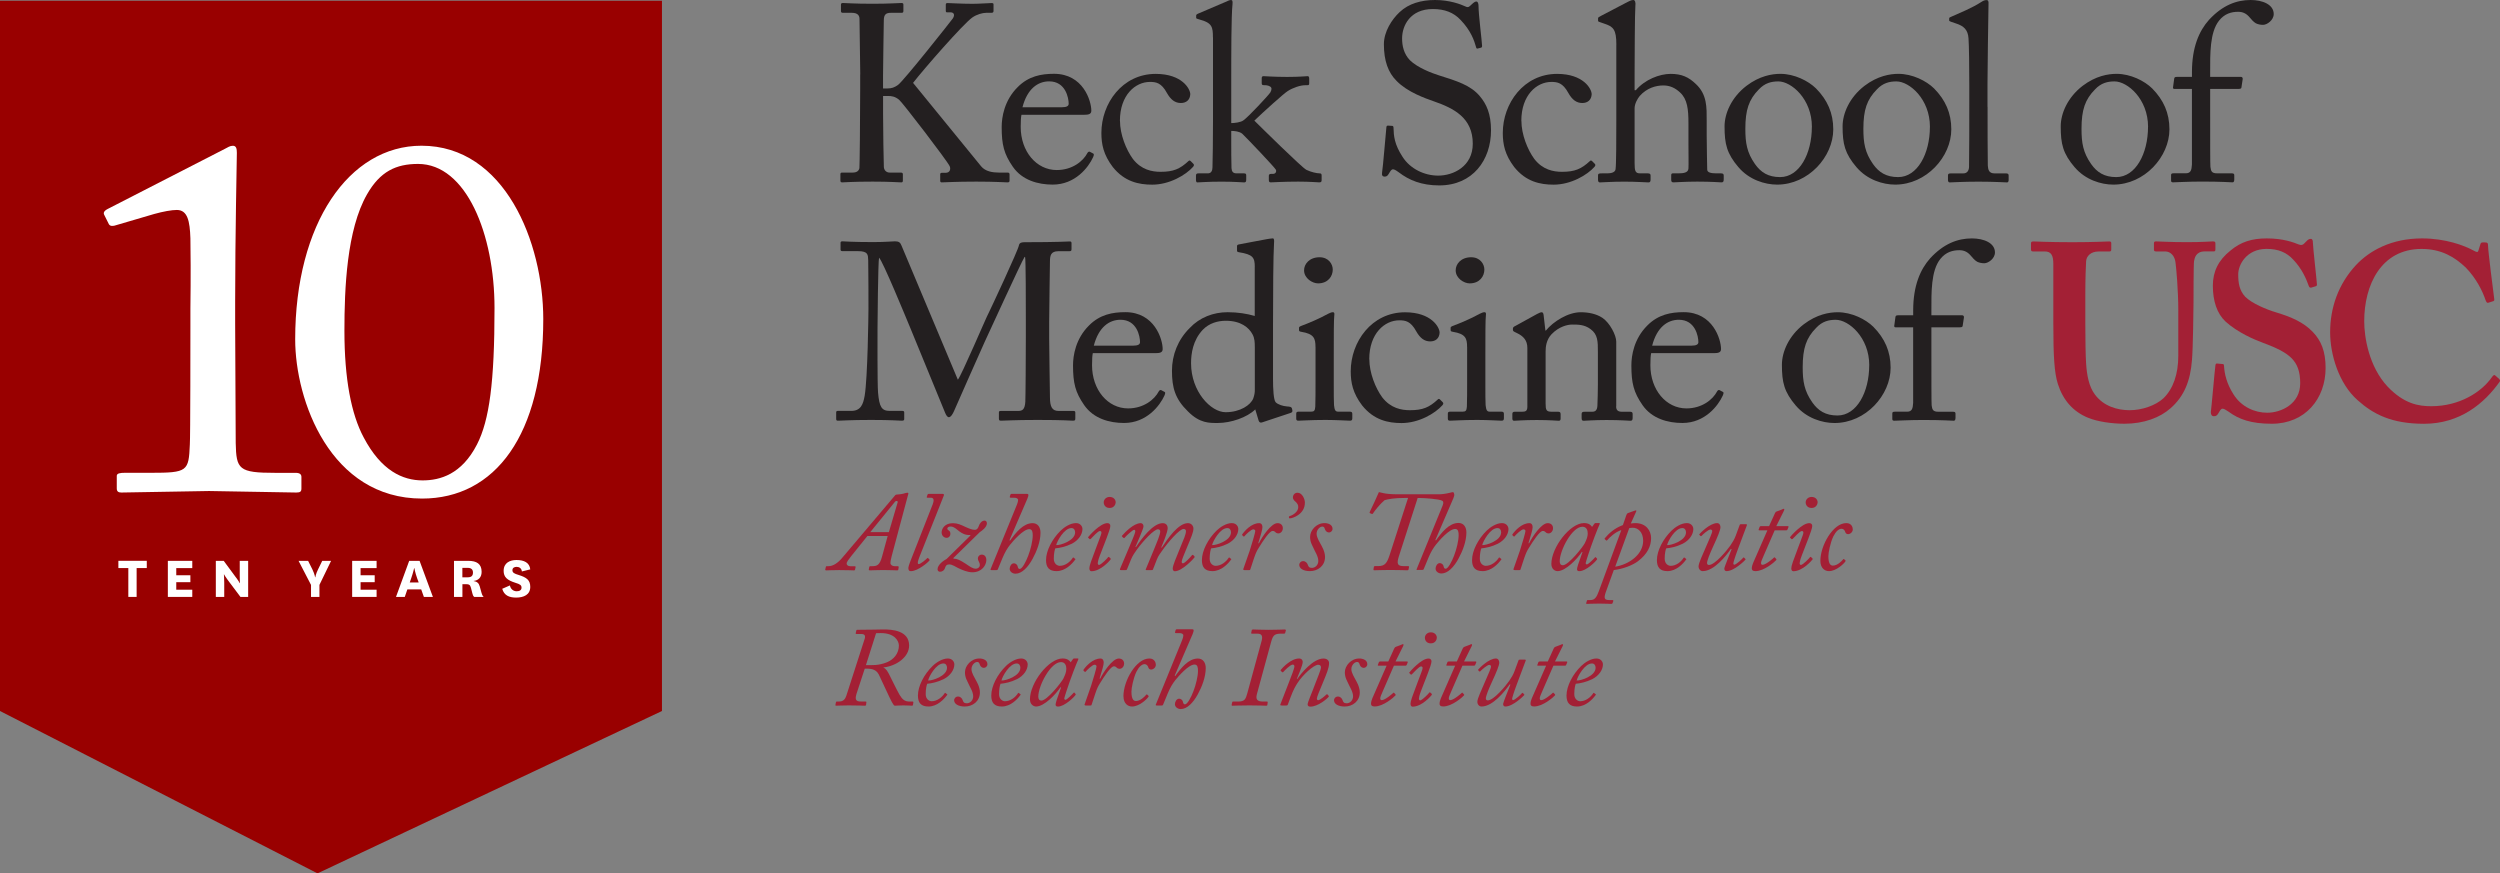 <?xml version="1.0" encoding="UTF-8"?> <svg xmlns="http://www.w3.org/2000/svg" width="229" height="80" viewBox="0 0 229 80" fill="none"><rect x="0" y="0" width="229" height="80" fill="#808080" stroke="none"/><g clip-path="url(#clip0_1124_9992)"><path d="M60.636 65.128L29.084 80L0 65.128V0.066H60.636V65.128Z" fill="#990000"></path><path d="M11.755 54.677V52.034H10.844V51.37H13.445V52.034H12.515V54.677H11.755Z" fill="white"></path><path d="M17.613 54.677H15.375V51.374H17.613V52.038H16.146V52.694H17.439V53.328H16.146V54.017H17.613V54.681V54.677Z" fill="white"></path><path d="M21.678 52.972C21.867 53.225 21.956 53.416 21.956 53.416H21.978C21.978 53.416 21.96 53.134 21.96 52.716V51.374H22.731V54.677H22.026L20.848 53.108C20.633 52.826 20.529 52.62 20.529 52.62H20.507C20.507 52.62 20.54 52.888 20.54 53.368V54.681H19.77V51.378H20.496L21.674 52.976L21.678 52.972Z" fill="white"></path><path d="M28.615 52.158C28.826 52.602 28.863 52.877 28.863 52.877H28.886C28.886 52.877 28.919 52.591 29.13 52.166L29.516 51.374H30.327L29.26 53.577V54.677H28.489V53.577L27.348 51.374H28.222L28.615 52.158Z" fill="white"></path><path d="M34.496 54.677H32.258V51.374H34.496V52.038H33.029V52.694H34.322V53.328H33.029V54.017H34.496V54.681V54.677Z" fill="white"></path><path d="M38.578 53.988H37.315L37.078 54.677H36.273L37.482 51.374H38.434L39.653 54.677H38.827L38.582 53.988H38.578ZM37.53 53.354H38.352L38.215 52.983C38.023 52.441 37.956 52.041 37.956 52.041H37.934C37.934 52.041 37.849 52.444 37.663 52.98L37.533 53.354H37.53Z" fill="white"></path><path d="M43.439 54.677C43.335 54.6 43.298 54.475 43.265 54.336L43.139 53.841C43.072 53.559 42.939 53.511 42.687 53.511H42.357V54.677H41.586V51.374H42.901C43.65 51.374 44.117 51.642 44.117 52.382C44.117 52.892 43.817 53.167 43.387 53.214V53.225C43.695 53.277 43.858 53.405 43.943 53.709L44.113 54.325C44.147 54.453 44.191 54.567 44.302 54.677H43.446H43.439ZM42.353 52.881H42.846C43.154 52.881 43.324 52.763 43.324 52.448C43.324 52.166 43.165 52.016 42.846 52.016H42.353V52.881Z" fill="white"></path><path d="M46.708 53.628C46.771 53.955 47.016 54.16 47.331 54.16C47.586 54.16 47.772 54.057 47.772 53.834C47.772 53.61 47.653 53.518 47.216 53.386C46.449 53.145 46.134 52.858 46.134 52.29C46.134 51.542 46.723 51.297 47.308 51.297C47.994 51.297 48.505 51.528 48.572 52.155L47.805 52.345C47.775 52.052 47.557 51.924 47.323 51.924C47.108 51.924 46.938 52.019 46.938 52.232C46.938 52.463 47.119 52.551 47.512 52.668C48.216 52.888 48.572 53.123 48.572 53.757C48.572 54.475 47.983 54.739 47.275 54.739C46.615 54.739 46.174 54.526 46.004 53.933L46.708 53.625V53.628Z" fill="white"></path><path d="M17.441 28.261C17.441 27.659 17.493 25.482 17.441 21.823C17.389 20.251 17.182 19.232 16.196 19.232C15.729 19.232 14.951 19.371 14.121 19.602L10.489 20.669C10.281 20.716 10.074 20.716 9.97 20.529L9.555 19.697C9.451 19.51 9.503 19.327 9.866 19.14L20.606 13.63C20.866 13.491 21.073 13.352 21.332 13.352C21.644 13.352 21.696 13.63 21.696 14C21.696 14.418 21.54 21.688 21.54 27.659V29.606C21.54 30.163 21.592 39.977 21.592 40.581C21.644 42.99 21.851 43.313 25.224 43.313H27.091C27.455 43.313 27.61 43.452 27.61 43.683V44.746C27.61 45.025 27.506 45.116 27.143 45.116C26.676 45.116 19.62 44.977 19.153 44.977C18.686 44.977 11.371 45.116 11.111 45.116C10.852 45.116 10.696 45.025 10.696 44.746V43.588C10.696 43.357 11.008 43.309 11.423 43.309H13.809C17.182 43.309 17.286 43.17 17.389 40.717C17.441 40.116 17.441 30.761 17.441 29.929V28.261Z" fill="white"></path><path d="M27.039 31.083C27.039 20.478 31.968 13.348 38.609 13.348C46.236 13.348 49.764 22.193 49.764 29.232C49.764 39.837 45.354 45.669 38.661 45.669C30.256 45.669 27.039 36.684 27.039 31.083ZM43.69 40.717C44.831 38.495 45.298 34.976 45.298 28.213C45.298 21.449 42.704 15.016 38.294 15.016C36.27 15.016 34.818 15.709 33.624 17.794C31.757 21.035 31.549 26.453 31.549 30.299C31.549 34.698 32.172 37.938 33.313 40.068C34.922 43.125 36.893 44.005 38.709 44.005C40.317 44.005 42.289 43.448 43.69 40.717Z" fill="white"></path><path d="M78.8 6.812C78.8 6.397 78.73 1.91 78.73 1.727C78.73 1.474 78.615 1.174 78.033 1.174H77.218C77.077 1.174 77.032 1.126 77.032 1.012V0.415C77.032 0.323 77.081 0.275 77.218 0.275C77.496 0.275 78.196 0.345 79.938 0.345C81.498 0.345 82.265 0.275 82.565 0.275C82.706 0.275 82.751 0.323 82.751 0.415V1.012C82.751 1.126 82.702 1.174 82.588 1.174H81.609C81.142 1.174 80.957 1.335 80.957 1.888C80.957 2.233 80.886 5.822 80.886 6.951V8.102H81.305C81.676 8.102 81.932 8.01 82.258 7.779C82.769 7.413 87.072 1.98 87.283 1.683C87.49 1.36 87.376 1.13 87.075 1.13H86.749C86.657 1.13 86.634 1.086 86.634 0.968V0.44C86.634 0.327 86.683 0.279 86.775 0.279C87.053 0.279 88.009 0.349 89.077 0.349C89.751 0.349 90.566 0.279 90.844 0.279C90.959 0.279 91.007 0.327 91.007 0.393V1.012C91.007 1.126 90.937 1.174 90.822 1.174H90.333C90.007 1.174 89.473 1.313 89.054 1.61C88.195 2.229 84.637 6.302 83.636 7.592C83.844 7.845 89.662 14.979 89.87 15.232C90.266 15.716 90.941 15.808 91.497 15.808H92.312C92.427 15.808 92.475 15.877 92.475 15.969V16.544C92.475 16.658 92.427 16.706 92.29 16.706C92.056 16.706 91.174 16.636 89.429 16.636C87.498 16.636 86.59 16.706 86.264 16.706C86.171 16.706 86.123 16.658 86.123 16.567V15.969C86.123 15.877 86.171 15.83 86.264 15.83H86.612C87.053 15.83 87.101 15.437 86.983 15.21C86.775 14.748 82.658 9.367 82.354 9.136C81.984 8.835 81.68 8.791 81.331 8.791H80.89V10.448C80.89 11.599 80.938 14.979 80.961 15.302C80.983 15.602 81.194 15.808 81.494 15.808H82.517C82.632 15.808 82.702 15.855 82.702 15.947V16.544C82.702 16.636 82.68 16.706 82.562 16.706C82.284 16.706 81.583 16.636 79.934 16.636C78.096 16.636 77.351 16.706 77.144 16.706C77.029 16.706 76.981 16.658 76.981 16.544V15.947C76.981 15.833 77.051 15.808 77.144 15.808H78.096C78.515 15.808 78.678 15.624 78.722 15.393C78.745 15.188 78.793 11.02 78.793 8.146V6.812H78.8Z" fill="#231F20"></path><path d="M93.566 10.517C93.518 10.723 93.496 11.093 93.496 11.621C93.496 13.875 94.937 15.576 96.798 15.576C98.217 15.576 99.218 14.77 99.611 14.011C99.659 13.919 99.751 13.871 99.822 13.897L100.126 14.059C100.196 14.081 100.24 14.15 100.126 14.403C99.707 15.323 98.499 16.91 96.427 16.91C95.1 16.91 93.636 16.518 92.777 15.276C91.961 14.102 91.754 13.252 91.754 11.639C91.754 10.741 91.987 9.201 93.218 7.981C94.218 6.969 95.382 6.76 96.546 6.76C99.221 6.76 99.966 9.245 99.966 10.143C99.966 10.466 99.688 10.514 99.314 10.514H93.57L93.566 10.517ZM97.265 9.824C97.706 9.824 97.891 9.711 97.891 9.502C97.891 8.974 97.613 7.453 96.101 7.453C95.078 7.453 94.1 8.12 93.659 9.824H97.265Z" fill="#231F20"></path><path d="M102.591 11.068C102.591 12.31 103.151 13.714 103.777 14.565C104.544 15.555 105.523 15.738 106.312 15.738C107.476 15.738 108.08 15.485 108.869 14.748C108.914 14.7 108.984 14.678 109.055 14.748L109.288 14.979C109.381 15.071 109.403 15.14 109.288 15.28C108.614 16.038 107.124 16.915 105.541 16.915C104.307 16.915 103.007 16.64 101.935 15.305C101.076 14.176 100.887 13.212 100.887 12.175C100.887 9.484 102.795 6.768 105.864 6.768C108.284 6.768 109.029 8.15 109.029 8.63C109.006 9.158 108.654 9.436 108.169 9.436C107.635 9.436 107.239 9.136 106.89 8.516C106.379 7.574 105.89 7.504 105.33 7.504C104.003 7.504 102.584 8.699 102.584 11.071" fill="#231F20"></path><path d="M111.104 3.428C111.104 2.485 111.033 2.093 109.895 1.793C109.64 1.723 109.569 1.701 109.569 1.631V1.426C109.569 1.334 109.64 1.287 109.873 1.195L112.245 0.183C112.453 0.092 112.616 0 112.756 0C112.897 0 112.919 0.114 112.897 0.392C112.782 1.496 112.782 4.879 112.782 7.64V11.276C113.086 11.276 113.664 11.207 113.898 11.023C114.339 10.723 116.177 8.747 116.362 8.468C116.503 8.215 116.503 8.032 116.362 7.94C116.177 7.801 115.895 7.801 115.758 7.801C115.595 7.801 115.573 7.731 115.573 7.596V7.159C115.573 7.046 115.621 6.976 115.736 6.976C115.877 6.976 116.714 7.046 117.9 7.046C119.086 7.046 119.62 6.976 119.783 6.976C119.875 6.976 119.924 7.046 119.924 7.207V7.621C119.924 7.761 119.901 7.805 119.738 7.805H119.575C119.108 7.805 118.434 8.036 117.971 8.332C117.645 8.516 115.692 10.286 114.898 11.049C115.365 11.511 119.271 15.375 119.668 15.558C120.087 15.763 120.62 15.88 120.876 15.88C121.017 15.88 121.061 15.928 121.061 16.086V16.5C121.061 16.639 121.017 16.705 120.854 16.705C120.669 16.705 120.016 16.636 118.923 16.636C117.552 16.636 116.574 16.705 116.388 16.705C116.273 16.705 116.225 16.636 116.225 16.474V16.108C116.225 15.994 116.273 15.925 116.459 15.925H116.622C116.807 15.925 116.948 15.763 116.877 15.558C116.807 15.375 114.157 12.589 113.783 12.244C113.527 12.039 113.086 11.991 112.782 11.991V13.003C112.782 13.809 112.782 14.59 112.805 15.397C112.827 15.719 112.945 15.88 113.272 15.88H113.946C114.109 15.88 114.154 15.928 114.154 16.064V16.456C114.154 16.639 114.105 16.709 113.968 16.709C113.831 16.709 113.06 16.639 111.897 16.639C110.64 16.639 109.825 16.709 109.666 16.709C109.595 16.709 109.551 16.617 109.551 16.478V16.086C109.551 15.925 109.621 15.88 109.784 15.88H110.644C110.948 15.88 111.063 15.628 111.063 15.327C111.085 14.315 111.111 13.072 111.111 11.049V3.428H111.104Z" fill="#231F20"></path><path d="M128.128 15.785C127.85 15.58 127.709 15.51 127.594 15.51C127.453 15.51 127.361 15.671 127.223 15.902C127.083 16.155 126.968 16.177 126.805 16.177C126.664 16.177 126.549 16.064 126.597 15.811C126.69 15.235 126.923 12.314 126.994 11.646C127.016 11.507 127.064 11.507 127.157 11.507L127.505 11.529C127.598 11.529 127.646 11.577 127.646 11.712C127.668 12.449 127.716 13.208 128.483 14.381C129.18 15.463 130.462 16.086 131.741 16.086C133.138 16.086 134.906 15.235 134.906 13.164C134.906 10.796 133.183 9.92 131.322 9.275C130.599 9.022 128.924 8.446 127.928 7.412C127.16 6.654 126.764 5.572 126.764 4.054C126.764 2.903 127.487 1.778 128.205 1.111C129.032 0.323 130.196 0 131.452 0C132.779 0 133.801 0.392 134.198 0.576C134.409 0.689 134.524 0.667 134.639 0.554L134.943 0.279C135.058 0.187 135.128 0.139 135.247 0.139C135.365 0.139 135.432 0.323 135.432 0.532C135.432 1.338 135.736 3.684 135.758 4.19C135.758 4.304 135.736 4.351 135.643 4.373L135.365 4.443C135.295 4.465 135.25 4.443 135.224 4.373C135.039 3.706 134.735 2.808 133.783 1.818C133.157 1.151 132.341 0.828 131.248 0.828C129.176 0.828 128.432 2.346 128.432 3.519C128.432 4.164 128.572 4.923 129.154 5.521C129.829 6.188 131.133 6.694 131.808 6.903C133.412 7.409 134.717 7.801 135.554 8.813C136.158 9.528 136.577 10.422 136.577 11.943C136.577 14.66 134.902 16.984 131.834 16.984C130.207 16.984 129.065 16.5 128.135 15.789" fill="#231F20"></path><path d="M139.361 11.068C139.361 12.31 139.921 13.714 140.547 14.565C141.314 15.555 142.292 15.738 143.082 15.738C144.245 15.738 144.849 15.485 145.639 14.748C145.683 14.7 145.754 14.678 145.824 14.748L146.058 14.979C146.15 15.071 146.172 15.14 146.058 15.28C145.383 16.038 143.893 16.915 142.311 16.915C141.077 16.915 139.776 16.64 138.705 15.305C137.845 14.176 137.656 13.212 137.656 12.175C137.656 9.484 139.565 6.768 142.633 6.768C145.053 6.768 145.798 8.15 145.798 8.63C145.776 9.158 145.424 9.436 144.938 9.436C144.405 9.436 144.008 9.136 143.66 8.516C143.148 7.574 142.659 7.504 142.1 7.504C140.773 7.504 139.354 8.699 139.354 11.071" fill="#231F20"></path><path d="M148.058 4.095C148.058 2.691 147.78 2.438 146.942 2.163L146.546 2.024C146.405 1.98 146.383 1.954 146.383 1.884V1.679C146.383 1.587 146.453 1.565 146.661 1.448L149.081 0.183C149.266 0.092 149.429 0 149.614 0C149.755 0 149.848 0.183 149.799 0.576C149.751 0.968 149.729 5.638 149.729 6.789V8.263H149.844C150.659 7.295 152.008 6.767 153.031 6.767C154.054 6.767 154.684 7.068 155.332 7.687C156.377 8.655 156.333 9.828 156.333 11.071V12.383C156.333 13.67 156.381 15.1 156.381 15.536C156.381 15.811 156.752 15.88 157.241 15.88H157.637C157.823 15.88 157.893 15.928 157.893 16.086V16.43C157.893 16.614 157.845 16.705 157.708 16.705C157.545 16.705 156.8 16.636 155.477 16.636C154.336 16.636 153.498 16.705 153.29 16.705C153.127 16.705 153.083 16.636 153.083 16.452V16.06C153.083 15.947 153.105 15.877 153.246 15.877H153.78C154.176 15.877 154.639 15.829 154.662 15.441C154.684 15.118 154.662 13.901 154.662 13.164V11.302C154.662 10.015 154.569 9.091 153.895 8.472C153.428 8.036 152.942 7.827 152.36 7.827C151.686 7.827 150.848 8.058 150.196 8.794C149.988 9.047 149.729 9.509 149.729 9.923V14.938C149.729 15.675 149.799 15.88 150.24 15.88H150.937C151.1 15.88 151.193 15.928 151.193 16.064V16.456C151.193 16.617 151.145 16.709 151.008 16.709C150.822 16.709 149.866 16.639 148.799 16.639C147.635 16.639 146.753 16.709 146.542 16.709C146.449 16.709 146.379 16.639 146.379 16.478V16.064C146.379 15.902 146.472 15.88 146.727 15.88H147.216C147.591 15.88 147.939 15.789 147.984 15.514C148.054 15.078 148.054 12.545 148.054 11.049V4.095H148.058Z" fill="#231F20"></path><path d="M159.247 15.323C158.176 14.059 157.969 13.205 157.969 11.573C157.969 10.4 158.595 8.927 159.97 7.867C161.178 6.947 162.32 6.764 163.087 6.764C164.365 6.764 165.644 7.409 166.344 8.098C167.389 9.157 167.927 10.352 167.927 11.848C167.927 14.356 165.647 16.911 162.786 16.911C161.671 16.911 160.229 16.474 159.251 15.323M165.97 11.621C165.97 9.066 164.087 7.457 162.898 7.457C162.271 7.457 161.664 7.596 161.108 8.193C160.2 9.113 159.874 10.056 159.874 11.804C159.874 13.091 160.014 13.967 160.756 15.027C161.289 15.785 161.964 16.222 163.057 16.222C164.825 16.222 165.966 14.081 165.966 11.621" fill="#231F20"></path><path d="M170.06 15.323C168.989 14.059 168.781 13.205 168.781 11.573C168.781 10.4 169.408 8.927 170.782 7.867C171.991 6.947 173.132 6.764 173.899 6.764C175.178 6.764 176.456 7.409 177.157 8.098C178.202 9.157 178.739 10.352 178.739 11.848C178.739 14.356 176.46 16.911 173.599 16.911C172.483 16.911 171.042 16.474 170.063 15.323M176.782 11.621C176.782 9.066 174.9 7.457 173.71 7.457C173.084 7.457 172.476 7.596 171.92 8.193C171.012 9.113 170.686 10.056 170.686 11.804C170.686 13.091 170.827 13.967 171.568 15.027C172.102 15.785 172.776 16.222 173.869 16.222C175.637 16.222 176.779 14.081 176.779 11.621" fill="#231F20"></path><path d="M182.062 9.781C182.062 10.976 182.062 14.451 182.084 15.166C182.106 15.558 182.199 15.881 182.688 15.881H183.737C183.944 15.881 183.992 15.951 183.992 16.086V16.479C183.992 16.618 183.944 16.709 183.852 16.709C183.689 16.709 182.666 16.64 181.224 16.64C179.783 16.64 178.804 16.709 178.597 16.709C178.482 16.709 178.434 16.618 178.434 16.479V16.086C178.434 15.925 178.482 15.881 178.737 15.881H179.853C180.109 15.881 180.342 15.72 180.364 15.305C180.387 14.591 180.387 10.635 180.387 9.301V7.853C180.387 6.218 180.364 4.125 180.316 3.527C180.272 2.746 179.897 2.376 179.153 2.145L178.686 1.984C178.571 1.936 178.545 1.914 178.545 1.87V1.687C178.545 1.617 178.615 1.573 178.752 1.525C179.568 1.159 180.613 0.745 181.472 0.191C181.68 0.052 181.821 0.008 181.962 0.008C182.125 0.008 182.169 0.121 182.147 0.422C182.125 1.687 182.054 6.474 182.054 7.739V9.788L182.062 9.781Z" fill="#231F20"></path><path d="M190.04 15.323C188.969 14.059 188.762 13.205 188.762 11.573C188.762 10.4 189.388 8.927 190.763 7.867C191.971 6.947 193.112 6.764 193.88 6.764C195.158 6.764 196.437 7.409 197.137 8.098C198.182 9.157 198.72 10.352 198.72 11.848C198.72 14.356 196.44 16.911 193.579 16.911C192.464 16.911 191.022 16.474 190.044 15.323M196.763 11.621C196.763 9.066 194.88 7.457 193.691 7.457C193.064 7.457 192.457 7.596 191.901 8.193C190.993 9.113 190.667 10.056 190.667 11.804C190.667 13.091 190.807 13.967 191.549 15.027C192.082 15.785 192.757 16.222 193.85 16.222C195.618 16.222 196.759 14.081 196.759 11.621" fill="#231F20"></path><path d="M200.783 8.146H199.179C199.064 8.146 199.016 8.098 199.064 7.893L199.156 7.203C199.179 7.064 199.249 7.042 199.434 7.042H200.783V6.606C200.783 4.329 201.436 2.834 202.344 1.818C203.578 0.484 204.856 0 206.157 0C207.25 0 208.273 0.414 208.273 1.287C208.273 1.84 207.669 2.276 207.295 2.276C207.061 2.276 206.828 2.229 206.642 2.137C206.431 2.024 206.175 1.723 206.083 1.609C205.779 1.243 205.453 1.081 205.012 1.081C204.408 1.081 203.778 1.243 203.266 1.888C202.407 2.969 202.451 4.971 202.451 6.58V7.042H205.264C205.427 7.042 205.449 7.181 205.427 7.273L205.312 8.032C205.29 8.124 205.197 8.146 205.008 8.146H202.451V10.195C202.451 12.911 202.451 15.026 202.473 15.279C202.521 15.671 202.588 15.877 203.077 15.877H204.404C204.612 15.877 204.66 15.925 204.66 16.06V16.427C204.66 16.61 204.612 16.702 204.497 16.702C204.356 16.702 203.496 16.632 201.706 16.632C200.428 16.632 199.242 16.702 199.056 16.702C198.916 16.702 198.871 16.654 198.871 16.54V16.035C198.871 15.921 198.919 15.873 199.105 15.873H200.22C200.661 15.873 200.754 15.598 200.78 15.067V8.142L200.783 8.146Z" fill="#231F20"></path><path d="M87.73 34.793C88.056 34.448 90.383 28.95 90.569 28.649C90.732 28.326 93.267 22.919 93.337 22.461C93.385 22.208 93.641 22.186 93.871 22.186C96.965 22.186 97.755 22.116 98.01 22.116C98.125 22.116 98.151 22.186 98.151 22.278V22.806C98.151 22.945 98.129 23.011 97.966 23.011H96.943C96.246 23.011 96.176 23.425 96.176 23.953C96.176 24.62 96.105 27.912 96.105 29.452V31.061C96.105 32.212 96.176 35.94 96.176 36.399C96.176 37.275 96.383 37.641 96.965 37.641H98.336C98.477 37.641 98.499 37.711 98.499 37.803V38.331C98.499 38.47 98.477 38.536 98.292 38.536C98.014 38.536 97.595 38.466 95.034 38.466C92.892 38.466 91.988 38.536 91.684 38.536C91.521 38.536 91.499 38.466 91.499 38.331V37.803C91.499 37.689 91.521 37.641 91.684 37.641H93.267C93.663 37.641 93.871 37.502 93.919 36.813C93.941 36.538 93.967 32.535 93.967 30.83V29.357C93.967 27.839 93.967 23.74 93.897 23.535H93.852C93.619 23.836 90.317 31.083 90.198 31.314C90.057 31.589 87.478 37.458 87.385 37.663C87.293 37.872 87.107 38.217 86.918 38.217C86.778 38.217 86.663 38.034 86.57 37.803C86.5 37.641 83.524 30.372 83.405 30.093C82.964 29.034 80.848 23.88 80.522 23.605C80.429 23.927 80.381 29.749 80.381 30.024C80.381 30.299 80.359 35.156 80.429 35.959C80.544 37.271 80.755 37.638 81.5 37.638H82.664C82.805 37.638 82.827 37.707 82.827 37.799V38.374C82.827 38.466 82.805 38.536 82.62 38.536C82.364 38.536 81.734 38.466 79.803 38.466C77.872 38.466 77.013 38.536 76.801 38.536C76.616 38.536 76.594 38.514 76.594 38.331V37.777C76.594 37.707 76.616 37.638 76.735 37.638H77.969C78.851 37.638 79.062 37.04 79.203 36.256C79.481 34.621 79.551 28.733 79.551 28.319C79.551 27.997 79.551 24.521 79.529 23.854C79.507 23.326 79.529 23.004 78.576 23.004H77.157C77.016 23.004 76.994 22.934 76.994 22.842V22.245C76.994 22.175 77.016 22.105 77.157 22.105C77.391 22.105 78.017 22.175 79.996 22.175C81.089 22.175 81.693 22.105 81.975 22.105C82.323 22.105 82.464 22.197 82.579 22.498L87.741 34.786L87.73 34.793Z" fill="#231F20"></path><path d="M100.101 32.351C100.053 32.556 100.031 32.927 100.031 33.455C100.031 35.709 101.472 37.41 103.333 37.41C104.752 37.41 105.753 36.604 106.146 35.845C106.194 35.753 106.286 35.706 106.357 35.731L106.661 35.892C106.731 35.914 106.776 35.984 106.661 36.237C106.242 37.157 105.034 38.745 102.962 38.745C101.636 38.745 100.172 38.352 99.312 37.109C98.497 35.937 98.289 35.086 98.289 33.473C98.289 32.575 98.522 31.035 99.753 29.814C100.754 28.803 101.917 28.594 103.081 28.594C105.756 28.594 106.501 31.079 106.501 31.977C106.501 32.3 106.223 32.348 105.849 32.348H100.105L100.101 32.351ZM103.8 31.662C104.241 31.662 104.426 31.548 104.426 31.34C104.426 30.812 104.148 29.29 102.636 29.29C101.613 29.29 100.635 29.957 100.194 31.662H103.8Z" fill="#231F20"></path><path d="M114.938 24.459C114.938 23.586 114.775 23.308 113.474 23.102C113.333 23.08 113.311 23.033 113.311 22.941V22.549C113.311 22.457 113.359 22.41 113.496 22.387C114.404 22.204 115.612 21.995 116.053 21.904C116.261 21.882 116.424 21.834 116.587 21.834C116.702 21.834 116.728 21.995 116.702 22.248C116.631 23.399 116.609 26.735 116.609 29.657V34.742C116.609 35.592 116.657 36.604 116.842 36.835C117.054 37.066 117.539 37.201 117.865 37.227C118.191 37.249 118.284 37.275 118.332 37.388L118.38 37.572C118.403 37.711 118.358 37.777 118.217 37.825L115.59 38.697C115.449 38.745 115.334 38.675 115.286 38.514L114.982 37.502C114.237 38.239 112.751 38.745 111.561 38.745C110.794 38.745 109.909 38.792 108.815 37.685C107.63 36.534 107.352 35.5 107.352 33.957C107.352 32.531 107.885 31.127 108.978 30.046C109.886 29.078 111.143 28.598 112.444 28.598C113.396 28.598 114.233 28.737 114.934 28.942V24.455L114.938 24.459ZM114.938 31.754C114.938 31.431 114.938 30.995 114.73 30.625C114.404 30.005 113.659 29.382 112.288 29.382C111.565 29.382 110.776 29.587 110.172 30.21C109.264 31.178 109.101 32.395 109.101 33.272C109.101 35.871 110.917 37.758 112.266 37.758C113.615 37.758 114.567 37.091 114.8 36.494C114.915 36.149 114.941 35.966 114.941 35.713V31.754H114.938Z" fill="#231F20"></path><path d="M120.498 31.776C120.498 30.995 120.358 30.581 119.198 30.394C119.035 30.372 118.99 30.324 118.99 30.233V30.027C118.99 29.958 119.038 29.914 119.153 29.866C119.898 29.591 120.78 29.221 121.666 28.737C121.851 28.645 121.97 28.598 122.107 28.598C122.222 28.598 122.248 28.711 122.222 28.873C122.173 29.265 122.173 30.713 122.173 32.623V35.13C122.173 36.028 122.173 36.857 122.196 37.11C122.244 37.546 122.311 37.707 122.566 37.707H123.637C123.823 37.707 123.871 37.777 123.871 37.913V38.305C123.871 38.466 123.823 38.536 123.663 38.536C123.478 38.536 122.407 38.466 121.432 38.466C120.083 38.466 119.175 38.536 118.92 38.536C118.805 38.536 118.734 38.488 118.734 38.352V37.891C118.734 37.751 118.805 37.707 118.968 37.707H120.109C120.365 37.707 120.458 37.616 120.48 37.245C120.502 36.556 120.502 35.841 120.502 35.152V31.769L120.498 31.776ZM119.453 24.759C119.453 24.184 119.943 23.564 120.873 23.564C121.688 23.564 122.081 24.184 122.081 24.694C122.081 25.291 121.662 25.958 120.732 25.958C120.22 25.958 119.453 25.496 119.453 24.763" fill="#231F20"></path><path d="M125.431 32.904C125.431 34.147 125.991 35.551 126.617 36.402C127.384 37.392 128.363 37.575 129.152 37.575C130.316 37.575 130.92 37.322 131.709 36.585C131.754 36.537 131.824 36.515 131.894 36.585L132.128 36.816C132.221 36.908 132.243 36.977 132.128 37.117C131.453 37.875 129.964 38.752 128.381 38.752C127.147 38.752 125.846 38.477 124.775 37.142C123.916 36.013 123.727 35.049 123.727 34.012C123.727 31.321 125.635 28.605 128.704 28.605C131.124 28.605 131.868 29.986 131.868 30.467C131.846 30.995 131.494 31.273 131.009 31.273C130.475 31.273 130.079 30.973 129.73 30.353C129.219 29.411 128.73 29.341 128.17 29.341C126.843 29.341 125.424 30.536 125.424 32.908" fill="#231F20"></path><path d="M134.385 31.776C134.385 30.995 134.244 30.581 133.084 30.394C132.921 30.372 132.877 30.324 132.877 30.233V30.027C132.877 29.958 132.925 29.914 133.04 29.866C133.785 29.591 134.667 29.221 135.552 28.737C135.738 28.645 135.856 28.598 135.993 28.598C136.108 28.598 136.134 28.711 136.108 28.873C136.06 29.265 136.06 30.713 136.06 32.623V35.13C136.06 36.028 136.06 36.857 136.082 37.11C136.131 37.546 136.197 37.707 136.453 37.707H137.524C137.709 37.707 137.758 37.777 137.758 37.913V38.305C137.758 38.466 137.709 38.536 137.55 38.536C137.365 38.536 136.294 38.466 135.319 38.466C133.97 38.466 133.062 38.536 132.806 38.536C132.692 38.536 132.621 38.488 132.621 38.352V37.891C132.621 37.751 132.692 37.707 132.855 37.707H133.996C134.252 37.707 134.344 37.616 134.367 37.245C134.389 36.556 134.389 35.841 134.389 35.152V31.769L134.385 31.776ZM133.34 24.759C133.34 24.184 133.829 23.564 134.759 23.564C135.575 23.564 135.968 24.184 135.968 24.694C135.968 25.291 135.549 25.958 134.619 25.958C134.107 25.958 133.34 25.496 133.34 24.763" fill="#231F20"></path><path d="M148.037 37.23C148.037 37.597 148.244 37.714 148.548 37.714H149.293C149.501 37.714 149.549 37.784 149.549 37.923V38.289C149.549 38.451 149.501 38.542 149.364 38.542C149.201 38.542 148.482 38.473 147.155 38.473C145.969 38.473 145.224 38.542 145.061 38.542C144.92 38.542 144.876 38.473 144.876 38.289V37.923C144.876 37.762 144.946 37.714 145.18 37.714H145.854C146.11 37.714 146.295 37.6 146.321 37.186C146.343 36.589 146.366 35.852 146.366 35.254V32.215C146.366 31.295 146.366 30.628 145.691 30.144C145.131 29.73 144.576 29.73 143.994 29.73C143.623 29.73 142.808 29.891 142.111 30.628C141.644 31.134 141.578 31.757 141.578 32.193V36.955C141.578 37.575 141.648 37.714 142.137 37.714H142.719C142.904 37.714 142.952 37.784 142.952 37.945V38.337C142.952 38.476 142.904 38.542 142.789 38.542C142.626 38.542 142 38.473 140.766 38.473C139.532 38.473 138.835 38.542 138.694 38.542C138.579 38.542 138.531 38.473 138.531 38.337V37.923C138.531 37.784 138.579 37.714 138.765 37.714H139.439C139.743 37.714 139.906 37.644 139.906 37.252V31.867C139.906 31.178 139.536 30.785 138.954 30.511L138.768 30.419C138.605 30.349 138.583 30.28 138.583 30.21V30.096C138.583 29.983 138.676 29.913 138.791 29.865L140.792 28.762C140.977 28.67 141.118 28.601 141.211 28.601C141.326 28.601 141.374 28.692 141.396 28.875L141.559 30.279H141.603C142.278 29.451 143.627 28.601 144.791 28.601C145.487 28.601 146.21 28.74 146.77 29.107C147.466 29.568 148.048 30.716 148.048 31.291V37.226L148.037 37.23Z" fill="#231F20"></path><path d="M151.246 32.351C151.198 32.556 151.175 32.927 151.175 33.455C151.175 35.709 152.617 37.41 154.477 37.41C155.897 37.41 156.897 36.604 157.29 35.845C157.338 35.753 157.431 35.706 157.501 35.731L157.805 35.892C157.876 35.914 157.92 35.984 157.805 36.237C157.386 37.157 156.178 38.745 154.107 38.745C152.78 38.745 151.316 38.352 150.456 37.109C149.641 35.937 149.434 35.086 149.434 33.473C149.434 32.575 149.667 31.035 150.897 29.814C151.898 28.803 153.062 28.594 154.225 28.594C156.901 28.594 157.646 31.079 157.646 31.977C157.646 32.3 157.368 32.348 156.994 32.348H151.249L151.246 32.351ZM154.944 31.662C155.385 31.662 155.571 31.548 155.571 31.34C155.571 30.812 155.293 29.29 153.781 29.29C152.758 29.29 151.779 29.957 151.338 31.662H154.944Z" fill="#231F20"></path><path d="M164.501 37.16C163.43 35.896 163.223 35.041 163.223 33.41C163.223 32.237 163.849 30.763 165.224 29.704C166.432 28.784 167.573 28.601 168.341 28.601C169.619 28.601 170.898 29.246 171.598 29.935C172.643 30.994 173.18 32.19 173.18 33.685C173.18 36.193 170.901 38.748 168.04 38.748C166.925 38.748 165.483 38.311 164.505 37.16M171.224 33.458C171.224 30.903 169.341 29.293 168.152 29.293C167.525 29.293 166.917 29.433 166.362 30.03C165.454 30.95 165.127 31.892 165.127 33.641C165.127 34.928 165.268 35.804 166.01 36.863C166.543 37.622 167.218 38.059 168.311 38.059C170.079 38.059 171.22 35.918 171.22 33.458" fill="#231F20"></path><path d="M175.248 29.983H173.644C173.529 29.983 173.48 29.936 173.529 29.73L173.621 29.041C173.644 28.902 173.714 28.88 173.899 28.88H175.248V28.444C175.248 26.167 175.9 24.672 176.808 23.656C178.042 22.322 179.321 21.838 180.622 21.838C181.715 21.838 182.738 22.252 182.738 23.125C182.738 23.678 182.134 24.114 181.759 24.114C181.526 24.114 181.293 24.067 181.107 23.975C180.896 23.861 180.64 23.561 180.548 23.447C180.244 23.081 179.918 22.919 179.477 22.919C178.873 22.919 178.243 23.081 177.731 23.726C176.871 24.807 176.916 26.809 176.916 28.418V28.88H179.729C179.892 28.88 179.914 29.019 179.892 29.111L179.777 29.87C179.755 29.961 179.662 29.983 179.473 29.983H176.916V32.033C176.916 34.749 176.916 36.864 176.938 37.117C176.986 37.509 177.053 37.715 177.542 37.715H178.869C179.076 37.715 179.125 37.762 179.125 37.898V38.265C179.125 38.448 179.076 38.539 178.962 38.539C178.821 38.539 177.961 38.47 176.171 38.47C174.892 38.47 173.707 38.539 173.521 38.539C173.38 38.539 173.336 38.492 173.336 38.378V37.872C173.336 37.759 173.384 37.711 173.569 37.711H174.685C175.126 37.711 175.219 37.436 175.244 36.905V29.98L175.248 29.983Z" fill="#231F20"></path><path d="M188.085 24.183C188.085 23.403 187.899 23.032 187.295 23.032H186.224C186.084 23.032 186.039 22.985 186.039 22.827V22.299C186.039 22.16 186.087 22.116 186.273 22.116C186.506 22.116 187.621 22.186 189.856 22.186C191.809 22.186 192.928 22.116 193.206 22.116C193.347 22.116 193.392 22.164 193.392 22.277V22.853C193.392 22.992 193.343 23.036 193.206 23.036H192.228C191.531 23.036 191.112 23.45 191.087 23.934C191.064 24.209 191.016 25.591 191.016 26.926V29.778C191.016 30.929 191.038 32.564 191.087 33.297C191.157 34.356 191.342 35.416 191.902 36.149C192.691 37.208 193.947 37.575 195.067 37.575C196.186 37.575 197.438 37.161 198.183 36.471C199.069 35.599 199.532 34.265 199.532 32.582V28.44C199.532 26.599 199.347 24.576 199.277 24.044C199.206 23.447 198.836 23.032 198.324 23.032H197.487C197.346 23.032 197.301 22.963 197.301 22.871V22.296C197.301 22.156 197.35 22.112 197.487 22.112C197.72 22.112 198.791 22.182 200.325 22.182C201.767 22.182 202.512 22.112 202.697 22.112C202.905 22.112 202.931 22.182 202.931 22.296V22.823C202.931 22.963 202.908 23.029 202.79 23.029H201.952C201.115 23.029 201.022 23.674 200.974 23.927C200.926 24.202 200.926 27.424 200.926 27.725C200.926 28.047 200.878 32.05 200.785 32.971C200.644 34.858 200.088 36.285 198.832 37.388C197.854 38.26 196.367 38.814 194.6 38.814C193.484 38.814 192.135 38.631 191.25 38.26C189.901 37.707 188.97 36.651 188.503 35.177C188.177 34.166 188.085 32.648 188.085 29.631V24.176V24.183Z" fill="#A32035"></path><path d="M203.579 33.341C203.672 33.341 203.72 33.389 203.72 33.525C203.768 34.261 203.953 35.134 204.606 36.149C205.302 37.253 206.514 37.806 207.674 37.806C208.93 37.806 210.698 37.026 210.698 35.116C210.698 33 209.72 32.308 207.255 31.387C206.51 31.113 204.976 30.467 203.861 29.456C203.071 28.719 202.697 27.568 202.697 26.164C202.697 24.877 203.208 23.817 204.324 22.941C205.254 22.16 206.277 21.838 207.626 21.838C209.16 21.838 210.09 22.204 210.557 22.391C210.791 22.483 210.928 22.439 211.046 22.322L211.35 22.021C211.443 21.93 211.536 21.882 211.676 21.882C211.817 21.882 211.862 22.021 211.862 22.248C211.862 22.615 212.232 25.837 212.232 26.068C212.232 26.16 212.188 26.208 212.092 26.23L211.721 26.343C211.628 26.365 211.536 26.343 211.487 26.204C211.254 25.559 210.883 24.639 210.046 23.766C209.442 23.121 208.697 22.798 207.626 22.798C205.766 22.798 205.021 24.272 205.021 25.122C205.021 25.903 205.113 26.596 205.673 27.194C206.277 27.791 207.581 28.345 208.512 28.62C209.861 29.034 210.976 29.492 211.862 30.416C212.607 31.197 213.025 32.165 213.025 33.708C213.025 36.516 211.165 38.815 208.093 38.815C206.184 38.815 205.069 38.4 204.139 37.711C203.861 37.528 203.72 37.436 203.579 37.436C203.438 37.436 203.346 37.619 203.208 37.85C203.068 38.081 202.975 38.125 202.79 38.125C202.604 38.125 202.512 37.986 202.512 37.759C202.56 37.484 202.882 33.756 202.93 33.481C202.953 33.341 202.979 33.297 203.071 33.297L203.583 33.345L203.579 33.341Z" fill="#A32035"></path><path d="M228.928 34.723C228.999 34.793 229.021 34.863 228.977 34.954C227.579 36.934 225.349 38.818 222.047 38.818C219.071 38.818 217.396 37.946 215.954 36.655C214.231 35.138 213.441 32.469 213.441 30.442C213.441 28.187 214.186 26.024 215.813 24.276C217.069 22.941 219.071 21.838 221.861 21.838C224 21.838 225.723 22.483 226.56 22.941C226.886 23.125 226.979 23.125 227.027 22.941L227.213 22.344C227.261 22.204 227.305 22.204 227.583 22.204C227.861 22.204 227.909 22.252 227.909 22.571C227.909 22.985 228.376 26.666 228.469 27.359C228.491 27.498 228.469 27.564 228.376 27.59L227.935 27.729C227.82 27.777 227.75 27.681 227.68 27.498C227.402 26.669 226.842 25.518 225.864 24.507C224.841 23.539 223.629 22.802 221.817 22.802C218.096 22.802 216.562 26.116 216.562 29.43C216.562 30.856 216.981 33.572 218.704 35.413C220.238 37.022 221.587 37.209 222.706 37.209C225.263 37.209 227.287 35.944 228.265 34.54C228.38 34.379 228.473 34.309 228.543 34.379L228.94 34.723H228.928Z" fill="#A32035"></path><path d="M79.445 49.108L77.982 50.926C77.763 51.204 77.552 51.472 77.552 51.619C77.552 51.773 77.689 51.868 77.919 51.868H78.293C78.345 51.868 78.386 51.89 78.367 51.971L78.326 52.165C78.315 52.216 78.297 52.249 78.223 52.249C78.119 52.249 77.67 52.22 76.855 52.22C76.166 52.22 75.799 52.249 75.684 52.249C75.632 52.249 75.58 52.227 75.591 52.176L75.643 51.949C75.654 51.886 75.673 51.864 75.717 51.864H75.873C76.321 51.864 76.762 51.553 77.137 51.109L81.973 45.394C82.025 45.321 82.066 45.302 82.266 45.291C82.41 45.28 82.651 45.251 82.755 45.218C82.87 45.185 83.014 45.134 83.1 45.134C83.185 45.134 83.226 45.163 83.203 45.236L81.669 50.974C81.628 51.15 81.565 51.406 81.565 51.575C81.565 51.743 81.743 51.864 81.951 51.864H82.232C82.295 51.864 82.325 51.897 82.318 51.967L82.288 52.154C82.277 52.216 82.258 52.246 82.162 52.246C82.036 52.246 81.617 52.216 80.909 52.216C80.201 52.216 79.853 52.246 79.686 52.246C79.594 52.246 79.572 52.205 79.583 52.143L79.623 51.945C79.635 51.905 79.653 51.861 79.709 51.861H79.909C80.305 51.861 80.576 51.787 80.787 51.014L81.31 49.1H79.449L79.445 49.108ZM81.421 48.745L82.225 46.017C82.266 45.874 82.08 45.852 81.995 45.944L79.716 48.745H81.421Z" fill="#A32035"></path><path d="M85.419 46.245C85.575 45.852 85.564 45.592 85.264 45.592H84.96C84.886 45.592 84.874 45.552 84.897 45.501L84.96 45.314C84.982 45.251 85.001 45.24 85.064 45.24H86.361C86.453 45.24 86.487 45.303 86.453 45.394L84.281 50.864C84.189 51.102 83.937 51.67 84.156 51.67C84.322 51.67 84.804 51.267 84.93 51.131C84.971 51.091 84.993 51.102 85.023 51.131L85.138 51.256C85.16 51.278 85.167 51.318 85.126 51.359C85.075 51.443 84.104 52.319 83.433 52.319C83.296 52.319 83.203 52.257 83.203 52.018C83.203 51.864 83.463 51.212 83.588 50.904L85.416 46.245H85.419Z" fill="#A32035"></path><path d="M87.32 51.12L87.35 51.172C87.665 51.172 87.947 51.307 88.436 51.626C88.873 51.916 89.096 52.092 89.377 52.092C89.596 52.092 89.752 51.927 89.752 51.791C89.752 51.718 89.752 51.626 89.689 51.502C89.596 51.337 89.574 51.245 89.574 51.172C89.574 50.934 89.752 50.801 89.918 50.801C90.2 50.801 90.348 51.007 90.348 51.307C90.348 51.762 89.941 52.422 89.073 52.422C88.614 52.422 88.132 52.206 87.758 52.03C87.613 51.967 87.235 51.7 86.965 51.7C86.694 51.7 86.631 51.813 86.546 52.07C86.494 52.224 86.338 52.37 86.098 52.37C85.972 52.37 85.879 52.279 85.879 52.143C85.879 51.718 86.464 51.326 86.716 51.194L88.899 49.046L88.859 49.005C88.388 49.038 88.095 48.818 87.917 48.705C87.75 48.591 87.406 48.228 87.091 48.228C86.861 48.228 86.776 48.342 86.776 48.415C86.776 48.499 86.828 48.551 86.92 48.602C86.994 48.653 87.057 48.738 87.057 48.903C87.057 49.09 86.92 49.266 86.713 49.266C86.505 49.266 86.253 49.101 86.253 48.76C86.253 48.448 86.524 47.924 87.276 47.924C87.725 47.924 87.988 48.059 88.499 48.294C88.718 48.397 89.051 48.532 89.281 48.532C89.511 48.532 89.603 48.356 89.666 48.162C89.729 47.975 89.907 47.685 90.2 47.685C90.337 47.685 90.4 47.828 90.4 47.935C90.4 48.298 89.918 48.639 89.752 48.741L87.317 51.128L87.32 51.12Z" fill="#A32035"></path><path d="M90.799 52.216C90.737 52.216 90.714 52.187 90.725 52.165L93.119 46.303C93.245 45.992 93.257 45.878 93.257 45.797C93.257 45.673 93.112 45.592 92.912 45.592H92.59C92.526 45.592 92.475 45.559 92.497 45.501L92.549 45.325C92.571 45.273 92.578 45.24 92.664 45.24H94.076C94.161 45.24 94.202 45.273 94.202 45.365C94.202 45.405 94.172 45.519 94.109 45.676L92.467 49.482L92.519 49.522C93.042 48.789 93.731 47.92 94.587 47.92C95.069 47.92 95.31 48.312 95.31 48.789C95.31 49.625 94.954 50.515 94.587 51.186C94.168 51.96 93.605 52.55 93.019 52.55C92.716 52.55 92.486 52.334 92.486 52.106C92.486 51.879 92.641 51.6 92.86 51.6C93.079 51.6 93.205 51.766 93.227 51.912C93.238 52.004 93.29 52.117 93.405 52.117C93.635 52.117 93.979 51.447 94.179 50.919C94.409 50.328 94.598 49.544 94.598 49.049C94.598 48.789 94.576 48.47 94.283 48.47C93.731 48.47 92.812 49.544 92.526 49.896C92.275 50.208 92.045 50.6 91.837 51.095L91.4 52.15C91.378 52.213 91.326 52.224 91.255 52.224H90.807L90.799 52.216Z" fill="#A32035"></path><path d="M95.816 51.307C95.816 50.438 96.391 49.353 97.154 48.609C97.488 48.279 98.055 47.916 98.555 47.916C98.963 47.916 99.152 48.217 99.152 48.462C99.152 48.968 98.766 49.507 98.181 49.804C97.618 50.083 97.054 50.196 96.665 50.229C96.613 50.354 96.528 50.695 96.528 51.179C96.528 51.663 96.873 51.831 97.073 51.831C97.584 51.831 98.044 51.45 98.262 51.098C98.285 51.065 98.314 51.047 98.355 51.087L98.47 51.179C98.522 51.208 98.522 51.241 98.481 51.27C98.222 51.633 97.591 52.315 96.787 52.315C96.109 52.315 95.816 51.985 95.816 51.303V51.307ZM96.747 49.932C97.114 49.962 98.481 49.529 98.481 48.763C98.481 48.557 98.377 48.371 98.147 48.371C97.48 48.371 96.832 49.558 96.747 49.932Z" fill="#A32035"></path><path d="M99.784 52.062C99.784 51.824 99.962 51.347 100.399 50.193L100.703 49.386C100.807 49.107 100.892 48.902 100.892 48.778C100.892 48.686 100.829 48.642 100.748 48.642C100.57 48.642 100.081 49.199 99.91 49.364C99.869 49.404 99.825 49.404 99.795 49.375L99.71 49.283C99.669 49.254 99.647 49.232 99.68 49.192C99.721 49.129 100.788 47.89 101.455 47.92C101.581 47.92 101.707 48.004 101.707 48.176C101.707 48.363 101.541 48.829 101.352 49.324L100.744 50.896C100.599 51.278 100.555 51.505 100.555 51.578C100.555 51.67 100.585 51.732 100.67 51.754C100.888 51.714 101.452 51.124 101.507 51.032C101.53 50.999 101.57 50.999 101.622 51.054L101.707 51.127C101.748 51.179 101.759 51.201 101.73 51.252C101.667 51.336 100.833 52.326 99.966 52.326C99.862 52.315 99.788 52.234 99.788 52.069L99.784 52.062ZM101.1 46.035C101.1 45.757 101.318 45.519 101.644 45.519C102.011 45.519 102.197 45.775 102.197 46.013C102.197 46.167 102.071 46.53 101.644 46.53C101.185 46.53 101.1 46.149 101.1 46.035Z" fill="#A32035"></path><path d="M102.655 52.216C102.603 52.216 102.562 52.194 102.592 52.114L103.385 50.244C103.656 49.592 103.971 48.88 103.993 48.693C103.993 48.591 103.963 48.529 103.889 48.529C103.745 48.529 103.107 49.137 103.011 49.262C102.981 49.302 102.926 49.291 102.885 49.251L102.792 49.159C102.763 49.13 102.751 49.097 102.781 49.067C103.022 48.789 103.837 47.92 104.493 47.92C104.638 47.92 104.745 48.045 104.745 48.209C104.745 48.459 104.108 49.822 104.004 50.101L104.056 50.112C104.538 49.379 105.612 47.92 106.502 47.92C106.846 47.92 106.961 48.176 106.961 48.364C106.961 48.745 106.543 49.738 106.365 50.152L106.417 50.163C106.991 49.295 107.932 47.92 108.818 47.92C109.14 47.92 109.318 48.188 109.318 48.415C109.318 48.767 109.118 49.199 108.681 50.255C108.44 50.845 108.244 51.278 108.244 51.465C108.244 51.538 108.273 51.6 108.358 51.6C108.547 51.6 109.122 50.941 109.185 50.856C109.215 50.805 109.27 50.816 109.311 50.856L109.396 50.941C109.426 50.97 109.437 51.003 109.418 51.054C109.389 51.127 108.288 52.326 107.61 52.326C107.506 52.326 107.421 52.235 107.421 52.077C107.421 51.82 107.714 51.127 108.132 50.112C108.436 49.379 108.633 48.943 108.633 48.646C108.633 48.521 108.547 48.452 108.414 48.452C108.058 48.452 107.035 49.599 106.398 50.519C106.324 50.633 106.105 50.889 105.968 51.252L105.612 52.161C105.59 52.213 105.549 52.224 105.468 52.224H105.049C104.964 52.224 104.923 52.202 104.956 52.139L105.668 50.424C105.961 49.709 106.276 48.976 106.276 48.686C106.276 48.55 106.19 48.481 106.068 48.481C105.712 48.481 104.719 49.537 104.126 50.361C103.971 50.578 103.759 50.867 103.604 51.241L103.229 52.161C103.189 52.224 103.155 52.224 103.063 52.224H102.666L102.655 52.216Z" fill="#A32035"></path><path d="M110.094 51.307C110.094 50.438 110.668 49.353 111.432 48.609C111.765 48.279 112.332 47.916 112.832 47.916C113.24 47.916 113.429 48.217 113.429 48.462C113.429 48.968 113.044 49.507 112.458 49.804C111.895 50.083 111.332 50.196 110.942 50.229C110.891 50.354 110.805 50.695 110.805 51.179C110.805 51.663 111.15 51.831 111.35 51.831C111.861 51.831 112.321 51.45 112.54 51.098C112.562 51.065 112.592 51.047 112.632 51.087L112.747 51.179C112.799 51.208 112.799 51.241 112.758 51.27C112.499 51.633 111.869 52.315 111.065 52.315C110.387 52.315 110.094 51.985 110.094 51.303V51.307ZM111.024 49.932C111.391 49.962 112.758 49.529 112.758 48.763C112.758 48.557 112.655 48.371 112.425 48.371C111.758 48.371 111.109 49.558 111.024 49.932Z" fill="#A32035"></path><path d="M113.979 52.216C113.905 52.216 113.864 52.176 113.886 52.125L114.472 50.449C114.661 49.87 114.983 48.785 114.983 48.642C114.983 48.55 114.898 48.488 114.806 48.488C114.598 48.488 114.127 48.954 113.979 49.13C113.957 49.159 113.916 49.152 113.894 49.13L113.79 49.027C113.768 49.005 113.768 48.976 113.79 48.943C114.009 48.624 114.635 47.92 115.347 47.92C115.554 47.92 115.639 48.096 115.639 48.283C115.65 48.481 115.473 49.06 115.261 49.749L115.313 49.771C115.595 49.192 116.432 47.92 117.018 47.92C117.322 47.92 117.507 48.107 117.507 48.386C117.507 48.664 117.3 48.862 117.1 48.862C117.007 48.862 116.922 48.84 116.84 48.759C116.759 48.679 116.703 48.635 116.57 48.635C116.288 48.635 115.702 49.522 115.284 50.207C115.158 50.402 115.032 50.64 114.876 51.106L114.531 52.15C114.509 52.224 114.479 52.224 114.394 52.224H113.975L113.979 52.216Z" fill="#A32035"></path><path d="M118.064 47.399C118.053 47.308 118.094 47.286 118.168 47.264C118.398 47.201 118.92 46.893 118.92 46.457C118.92 46.241 118.846 46.146 118.702 45.981C118.65 45.94 118.431 45.786 118.431 45.566C118.431 45.339 118.587 45.134 118.85 45.134C119.287 45.134 119.528 45.713 119.528 46.043C119.528 47.139 118.357 47.48 118.179 47.48C118.127 47.48 118.087 47.502 118.064 47.396V47.399Z" fill="#A32035"></path><path d="M119.008 51.739C119.008 51.596 119.145 51.399 119.364 51.399C119.582 51.399 119.73 51.553 119.793 51.728C119.856 51.904 119.908 52.018 120.171 52.018C120.475 52.018 120.757 51.751 120.757 51.388C120.757 50.944 120.442 50.519 120.309 50.189C120.234 50.013 119.994 49.65 120.005 49.177C120.005 48.576 120.579 47.916 121.32 47.916C121.635 47.916 122.061 48.041 122.061 48.444C122.061 48.631 121.895 48.774 121.739 48.774C121.613 48.774 121.457 48.7 121.383 48.525C121.331 48.4 121.32 48.235 121.113 48.235C120.905 48.235 120.601 48.514 120.601 48.888C120.601 49.261 120.916 49.705 120.976 49.848C121.039 49.973 121.372 50.478 121.372 51.025C121.372 51.831 120.713 52.315 119.994 52.315C119.386 52.315 119.012 52.077 119.012 51.736L119.008 51.739Z" fill="#A32035"></path><path d="M129.827 52.217C129.764 52.217 129.742 52.187 129.753 52.165L132.147 46.303C132.251 46.043 132.199 45.922 132.125 45.878C131.865 45.702 130.42 45.618 130.075 45.618H129.857L128.133 50.97C127.926 51.63 127.996 51.857 128.582 51.857H128.989C129.063 51.857 129.075 51.909 129.064 51.96L129.023 52.154C129.012 52.206 128.993 52.239 128.886 52.239C128.741 52.239 128.322 52.209 127.318 52.209C126.566 52.209 126.014 52.239 125.899 52.239C125.813 52.239 125.806 52.209 125.813 52.136L125.843 51.938C125.854 51.887 125.873 51.854 125.958 51.854H126.24C126.866 51.854 127.055 51.575 127.307 50.791L128.978 45.611H128.708C127.696 45.611 127.129 45.724 126.829 45.816C126.41 46.168 125.928 46.765 125.762 47.037C125.732 47.088 125.687 47.088 125.624 47.066L125.487 47.004C125.447 46.982 125.447 46.941 125.465 46.901C125.591 46.663 126.24 45.248 126.258 45.185C126.28 45.123 126.288 45.083 126.343 45.083C126.406 45.083 126.488 45.134 126.729 45.174C126.981 45.226 127.377 45.277 128.044 45.277H131.773C132.076 45.277 132.399 45.237 132.795 45.141C132.94 45.112 132.984 45.079 133.088 45.079C133.173 45.079 133.214 45.255 133.214 45.347C133.214 45.387 133.184 45.501 133.121 45.658L131.48 49.464L131.532 49.504C132.054 48.771 132.743 47.902 133.6 47.902C134.081 47.902 134.322 48.294 134.322 48.771C134.322 49.606 133.966 50.497 133.6 51.168C133.181 51.942 132.617 52.532 132.032 52.532C131.728 52.532 131.498 52.316 131.498 52.088C131.498 51.861 131.654 51.582 131.873 51.582C132.091 51.582 132.217 51.747 132.239 51.894C132.251 51.986 132.302 52.099 132.417 52.099C132.647 52.099 132.992 51.428 133.192 50.901C133.422 50.31 133.611 49.526 133.611 49.031C133.611 48.771 133.588 48.452 133.296 48.452C132.743 48.452 131.821 49.526 131.539 49.878C131.287 50.189 131.057 50.582 130.85 51.076L130.412 52.132C130.39 52.194 130.338 52.206 130.268 52.206H129.82L129.827 52.217Z" fill="#A32035"></path><path d="M134.84 51.307C134.84 50.438 135.414 49.353 136.178 48.609C136.511 48.279 137.078 47.916 137.579 47.916C137.986 47.916 138.175 48.217 138.175 48.462C138.175 48.968 137.79 49.507 137.204 49.804C136.641 50.083 136.078 50.196 135.689 50.229C135.637 50.354 135.551 50.695 135.551 51.179C135.551 51.663 135.896 51.831 136.096 51.831C136.608 51.831 137.067 51.45 137.286 51.098C137.308 51.065 137.338 51.047 137.378 51.087L137.493 51.179C137.545 51.208 137.545 51.241 137.504 51.27C137.245 51.633 136.615 52.315 135.811 52.315C135.133 52.315 134.84 51.985 134.84 51.303V51.307ZM135.77 49.932C136.137 49.962 137.504 49.529 137.504 48.763C137.504 48.557 137.401 48.371 137.171 48.371C136.504 48.371 135.855 49.558 135.77 49.932Z" fill="#A32035"></path><path d="M138.729 52.216C138.655 52.216 138.614 52.176 138.636 52.125L139.222 50.449C139.411 49.87 139.733 48.785 139.733 48.642C139.733 48.55 139.648 48.488 139.556 48.488C139.348 48.488 138.877 48.954 138.729 49.13C138.707 49.159 138.666 49.152 138.644 49.13L138.54 49.027C138.518 49.005 138.518 48.976 138.54 48.943C138.759 48.624 139.385 47.92 140.097 47.92C140.304 47.92 140.389 48.096 140.389 48.283C140.4 48.481 140.223 49.06 140.011 49.749L140.063 49.771C140.345 49.192 141.182 47.92 141.768 47.92C142.072 47.92 142.257 48.107 142.257 48.386C142.257 48.664 142.05 48.862 141.85 48.862C141.757 48.862 141.672 48.84 141.59 48.759C141.509 48.679 141.453 48.635 141.32 48.635C141.038 48.635 140.452 49.522 140.034 50.207C139.908 50.402 139.782 50.64 139.626 51.106L139.281 52.15C139.259 52.224 139.229 52.224 139.144 52.224H138.725L138.729 52.216Z" fill="#A32035"></path><path d="M146.501 47.917C146.541 47.917 146.553 47.968 146.53 48.008C146.33 48.434 145.8 49.86 145.748 50.025C145.685 50.201 145.248 51.484 145.248 51.575C145.248 51.667 145.3 51.7 145.363 51.7C145.489 51.7 146.023 51.161 146.093 51.069C146.123 51.04 146.156 51.018 146.178 51.047L146.271 51.15C146.301 51.179 146.312 51.201 146.293 51.234C146.178 51.44 145.27 52.319 144.674 52.319C144.548 52.319 144.455 52.279 144.455 52.144C144.455 51.989 144.559 51.667 144.955 50.571L144.903 50.549C144.466 51.209 143.41 52.316 142.669 52.316C142.428 52.316 142.105 52.121 142.105 51.656C142.105 50.146 143.818 47.913 145.092 47.913C145.53 47.913 145.73 48.1 145.834 48.265L146.034 47.986C146.063 47.946 146.097 47.913 146.138 47.913H146.504L146.501 47.917ZM145.185 49.717C145.33 49.416 145.437 49.16 145.437 48.859C145.437 48.58 145.333 48.25 144.948 48.25C143.988 48.25 142.869 50.431 142.869 51.414C142.869 51.652 142.973 51.777 143.151 51.777C143.673 51.777 145 50.102 145.189 49.72L145.185 49.717Z" fill="#A32035"></path><path d="M148.998 47.132C149.027 47.048 149.061 47.019 149.135 46.989L149.783 46.762C149.806 46.751 149.835 46.751 149.858 46.751C149.88 46.751 149.887 46.773 149.887 46.791C149.887 46.81 149.887 46.843 149.865 46.876L149.383 47.95C149.446 47.939 149.52 47.928 149.591 47.928C149.665 47.917 149.746 47.917 149.798 47.917C150.791 47.917 151.24 48.621 151.24 49.291C151.24 50.014 150.917 50.758 149.995 51.44C149.535 51.77 148.679 52.121 147.823 52.217L147.082 54.262C146.893 54.819 146.978 54.966 147.415 54.966H147.708C147.76 54.966 147.793 55.017 147.782 55.05L147.708 55.256C147.686 55.289 147.667 55.318 147.582 55.318C147.467 55.318 147.152 55.289 146.485 55.289C145.762 55.289 145.481 55.318 145.366 55.318C145.303 55.318 145.281 55.296 145.292 55.256L145.355 55.05C145.366 55.01 145.377 54.966 145.429 54.966H145.67C146.077 54.966 146.244 54.728 146.463 54.13L148.512 48.558C148.001 48.701 147.438 49.218 147.215 49.489C147.186 49.53 147.141 49.519 147.123 49.5L147.008 49.398C146.978 49.365 146.967 49.335 146.997 49.306C147.363 48.873 147.853 48.397 148.657 48.096L148.99 47.136L148.998 47.132ZM147.953 51.909C149.205 51.711 150.513 50.802 150.513 49.53C150.513 48.734 150.032 48.342 149.572 48.342C149.417 48.342 149.313 48.364 149.239 48.375L147.953 51.909Z" fill="#A32035"></path><path d="M151.773 51.307C151.773 50.438 152.348 49.353 153.111 48.609C153.445 48.279 154.008 47.916 154.512 47.916C154.92 47.916 155.109 48.217 155.109 48.462C155.109 48.968 154.723 49.507 154.138 49.804C153.575 50.083 153.011 50.196 152.622 50.229C152.57 50.354 152.485 50.695 152.485 51.179C152.485 51.663 152.83 51.831 153.03 51.831C153.541 51.831 154.001 51.45 154.219 51.098C154.242 51.065 154.271 51.047 154.312 51.087L154.427 51.179C154.479 51.208 154.479 51.241 154.438 51.27C154.175 51.633 153.549 52.315 152.744 52.315C152.066 52.315 151.773 51.985 151.773 51.303V51.307ZM152.704 49.932C153.071 49.962 154.438 49.529 154.438 48.763C154.438 48.557 154.334 48.371 154.104 48.371C153.437 48.371 152.789 49.558 152.704 49.932Z" fill="#A32035"></path><path d="M159.922 48.019C160.015 48.019 160.037 48.048 160.015 48.11L159.21 50.258C158.906 51.065 158.773 51.541 158.773 51.604C158.773 51.696 158.784 51.696 158.858 51.728C159.014 51.728 159.588 51.212 159.674 51.087C159.696 51.054 159.737 51.047 159.766 51.087L159.87 51.19C159.903 51.219 159.903 51.241 159.87 51.281C159.84 51.322 158.866 52.315 158.147 52.315C158.002 52.315 157.947 52.201 157.947 52.077C157.947 51.952 158.48 50.662 158.614 50.31L158.551 50.281C158.113 50.911 157.005 52.315 155.971 52.315C155.764 52.315 155.597 52.139 155.586 51.89C155.597 51.56 155.919 50.918 156.327 49.958C156.598 49.316 156.839 48.833 156.839 48.645C156.839 48.554 156.764 48.502 156.672 48.502C156.483 48.502 155.96 48.968 155.856 49.093C155.827 49.122 155.793 49.122 155.764 49.093L155.671 49.001C155.638 48.979 155.638 48.95 155.682 48.91C155.756 48.818 156.624 47.916 157.291 47.916C157.498 47.916 157.595 48.121 157.595 48.286C157.595 48.543 157.343 49.155 156.916 50.075C156.635 50.684 156.364 51.347 156.364 51.575C156.364 51.688 156.438 51.751 156.542 51.751C157.094 51.751 158.202 50.398 158.506 49.962C158.703 49.672 158.873 49.393 158.988 49.082L159.355 48.088C159.377 48.026 159.429 48.015 159.499 48.015H159.929L159.922 48.019Z" fill="#A32035"></path><path d="M161.888 48.58H161.158C161.095 48.58 161.073 48.558 161.095 48.496L161.18 48.269C161.202 48.218 161.232 48.196 161.295 48.196H162.047L162.592 46.997C162.644 46.894 162.677 46.872 162.759 46.843C162.874 46.81 163.144 46.707 163.229 46.667C163.292 46.638 163.344 46.605 163.385 46.605C163.448 46.605 163.47 46.667 163.396 46.81L162.707 48.196H163.774C163.826 48.196 163.848 48.228 163.815 48.309L163.722 48.525C163.711 48.555 163.67 48.577 163.63 48.577H162.562L161.551 50.901C161.425 51.191 161.31 51.447 161.31 51.561C161.31 51.674 161.351 51.737 161.447 51.737C161.751 51.737 162.429 51.147 162.492 51.077C162.525 51.036 162.555 51.044 162.585 51.077L162.7 51.202C162.729 51.234 162.729 51.253 162.711 51.293C162.574 51.458 161.603 52.316 160.798 52.316C160.539 52.316 160.465 52.213 160.465 52.067C160.465 51.913 160.517 51.737 160.58 51.579L161.895 48.573L161.888 48.58Z" fill="#A32035"></path><path d="M164.082 52.062C164.082 51.824 164.26 51.347 164.697 50.193L165.001 49.386C165.105 49.107 165.19 48.902 165.19 48.778C165.19 48.686 165.127 48.642 165.046 48.642C164.868 48.642 164.379 49.199 164.208 49.364C164.167 49.404 164.123 49.404 164.093 49.375L164.008 49.283C163.967 49.254 163.945 49.232 163.975 49.192C164.015 49.129 165.083 47.89 165.75 47.92C165.876 47.92 166.002 48.004 166.002 48.176C166.002 48.363 165.835 48.829 165.646 49.324L165.038 50.896C164.894 51.278 164.849 51.505 164.849 51.578C164.849 51.67 164.879 51.732 164.964 51.754C165.183 51.714 165.746 51.124 165.802 51.032C165.824 50.999 165.865 50.999 165.916 51.054L166.002 51.127C166.042 51.179 166.054 51.201 166.024 51.252C165.961 51.336 165.127 52.326 164.26 52.326C164.156 52.315 164.082 52.234 164.082 52.069V52.062ZM165.398 46.035C165.398 45.757 165.616 45.519 165.942 45.519C166.309 45.519 166.495 45.775 166.495 46.013C166.495 46.167 166.369 46.53 165.942 46.53C165.483 46.53 165.398 46.149 165.398 46.035Z" fill="#A32035"></path><path d="M166.746 51.369C166.746 49.965 167.906 47.916 169.118 47.916C169.611 47.916 169.715 48.308 169.715 48.495C169.715 48.745 169.474 48.928 169.285 48.928C169.148 48.928 169.055 48.855 169.014 48.7C168.981 48.587 168.858 48.433 168.692 48.433C168.432 48.433 168.158 48.682 167.928 49.144C167.647 49.745 167.48 50.632 167.48 50.951C167.48 51.706 167.71 51.809 167.899 51.809C168.306 51.809 168.703 51.395 168.818 51.252C168.847 51.212 168.881 51.19 168.91 51.212L169.025 51.314C169.055 51.336 169.077 51.366 169.036 51.428C168.892 51.644 168.199 52.315 167.532 52.315C167.165 52.315 166.746 52.058 166.746 51.366V51.369Z" fill="#A32035"></path><path d="M79.181 58.591C79.296 58.261 79.255 58.074 78.877 58.074H78.469C78.384 58.074 78.376 58.045 78.384 57.99L78.436 57.774C78.447 57.711 78.465 57.689 78.573 57.689C79.67 57.689 80.745 57.656 80.915 57.656C81.667 57.656 83.276 57.73 83.276 59.134C83.276 60.167 82.149 60.996 80.926 61.139V61.161C81.178 61.245 81.334 61.564 81.449 61.78C81.501 61.883 82.223 63.353 82.409 63.661C82.668 64.086 82.879 64.262 83.328 64.262H83.587C83.661 64.262 83.672 64.302 83.661 64.365L83.632 64.559C83.62 64.61 83.602 64.643 83.528 64.643C83.424 64.643 83.257 64.614 82.753 64.614C82.294 64.614 82.094 64.643 81.979 64.643C81.893 64.643 81.841 64.559 81.697 64.313C81.552 64.068 80.622 62.03 80.496 61.78C80.192 61.201 79.607 61.252 79.21 61.252L78.469 63.514C78.28 64.105 78.417 64.258 78.855 64.258H79.284C79.347 64.258 79.37 64.291 79.359 64.343L79.329 64.581C79.318 64.632 79.277 64.643 79.203 64.643C79.088 64.643 78.617 64.614 77.739 64.614C77.124 64.614 76.716 64.643 76.59 64.643C76.527 64.643 76.516 64.614 76.527 64.559L76.568 64.343C76.579 64.281 76.598 64.258 76.672 64.258H76.872C77.25 64.258 77.424 64.031 77.52 63.742L79.181 58.584V58.591ZM79.318 60.926C79.851 60.926 80.478 60.977 81.241 60.666C81.856 60.417 82.338 59.859 82.338 59.137C82.338 58.705 81.953 57.99 80.678 57.99C80.489 57.99 80.374 57.99 80.248 58.001L79.318 60.926Z" fill="#A32035"></path><path d="M84.082 63.709C84.082 62.84 84.656 61.755 85.42 61.011C85.753 60.681 86.32 60.318 86.821 60.318C87.228 60.318 87.417 60.619 87.417 60.865C87.417 61.37 87.032 61.909 86.446 62.206C85.883 62.485 85.32 62.599 84.931 62.632C84.879 62.756 84.794 63.097 84.794 63.581C84.794 64.065 85.138 64.234 85.338 64.234C85.85 64.234 86.309 63.852 86.528 63.5C86.55 63.467 86.58 63.449 86.621 63.489L86.736 63.581C86.787 63.61 86.787 63.643 86.747 63.673C86.487 64.035 85.857 64.717 85.053 64.717C84.375 64.717 84.082 64.388 84.082 63.706V63.709ZM85.012 62.335C85.379 62.364 86.747 61.931 86.747 61.165C86.747 60.96 86.643 60.773 86.413 60.773C85.746 60.773 85.097 61.961 85.012 62.335Z" fill="#A32035"></path><path d="M87.394 64.142C87.394 63.999 87.532 63.801 87.75 63.801C87.969 63.801 88.117 63.955 88.18 64.131C88.243 64.307 88.295 64.421 88.558 64.421C88.862 64.421 89.144 64.153 89.144 63.79C89.144 63.346 88.829 62.921 88.695 62.591C88.621 62.415 88.38 62.052 88.391 61.579C88.391 60.978 88.966 60.318 89.707 60.318C90.022 60.318 90.448 60.443 90.448 60.846C90.448 61.033 90.281 61.176 90.126 61.176C90 61.176 89.844 61.103 89.77 60.927C89.718 60.802 89.707 60.637 89.499 60.637C89.292 60.637 88.988 60.916 88.988 61.29C88.988 61.664 89.303 62.107 89.362 62.25C89.425 62.375 89.759 62.881 89.759 63.427C89.759 64.234 89.099 64.717 88.38 64.717C87.772 64.717 87.398 64.479 87.398 64.138L87.394 64.142Z" fill="#A32035"></path><path d="M90.801 63.709C90.801 62.84 91.375 61.755 92.139 61.011C92.472 60.681 93.039 60.318 93.54 60.318C93.947 60.318 94.136 60.619 94.136 60.865C94.136 61.37 93.751 61.909 93.165 62.206C92.602 62.485 92.039 62.599 91.649 62.632C91.598 62.756 91.512 63.097 91.512 63.581C91.512 64.065 91.857 64.234 92.057 64.234C92.569 64.234 93.028 63.852 93.247 63.5C93.269 63.467 93.299 63.449 93.339 63.489L93.454 63.581C93.506 63.61 93.506 63.643 93.465 63.673C93.206 64.035 92.576 64.717 91.772 64.717C91.094 64.717 90.801 64.388 90.801 63.706V63.709ZM91.731 62.335C92.098 62.364 93.465 61.931 93.465 61.165C93.465 60.96 93.362 60.773 93.132 60.773C92.465 60.773 91.816 61.961 91.731 62.335Z" fill="#A32035"></path><path d="M98.739 60.318C98.78 60.318 98.791 60.369 98.769 60.41C98.569 60.835 98.038 62.261 97.987 62.426C97.924 62.602 97.486 63.885 97.486 63.977C97.486 64.068 97.538 64.101 97.601 64.101C97.727 64.101 98.261 63.562 98.331 63.471C98.361 63.441 98.394 63.419 98.417 63.449L98.509 63.551C98.539 63.581 98.55 63.603 98.531 63.636C98.417 63.841 97.509 64.721 96.912 64.721C96.786 64.721 96.693 64.68 96.693 64.545C96.693 64.391 96.797 64.068 97.194 62.972L97.142 62.95C96.704 63.61 95.648 64.717 94.907 64.717C94.666 64.717 94.344 64.523 94.344 64.057C94.344 62.547 96.056 60.315 97.331 60.315C97.768 60.315 97.968 60.501 98.072 60.666L98.272 60.388C98.302 60.347 98.335 60.315 98.376 60.315H98.743L98.739 60.318ZM97.423 62.114C97.568 61.814 97.675 61.557 97.675 61.257C97.675 60.978 97.572 60.648 97.186 60.648C96.226 60.648 95.107 62.829 95.107 63.812C95.107 64.05 95.211 64.175 95.389 64.175C95.911 64.175 97.238 62.499 97.427 62.118L97.423 62.114Z" fill="#A32035"></path><path d="M99.44 64.618C99.366 64.618 99.325 64.577 99.347 64.526L99.933 62.851C100.122 62.272 100.444 61.186 100.444 61.044C100.444 60.952 100.359 60.889 100.266 60.889C100.059 60.889 99.588 61.355 99.44 61.531C99.418 61.56 99.377 61.553 99.355 61.531L99.251 61.428C99.229 61.406 99.229 61.377 99.251 61.344C99.47 61.025 100.096 60.321 100.808 60.321C101.015 60.321 101.1 60.497 101.1 60.684C101.111 60.882 100.934 61.461 100.722 62.151L100.774 62.172C101.056 61.593 101.893 60.321 102.479 60.321C102.783 60.321 102.968 60.508 102.968 60.787C102.968 61.066 102.761 61.263 102.56 61.263C102.468 61.263 102.383 61.241 102.301 61.161C102.219 61.08 102.164 61.036 102.03 61.036C101.749 61.036 101.163 61.923 100.745 62.609C100.619 62.803 100.493 63.041 100.337 63.507L99.992 64.552C99.97 64.625 99.94 64.625 99.855 64.625H99.436L99.44 64.618Z" fill="#A32035"></path><path d="M102.906 63.772C102.906 62.368 104.066 60.318 105.278 60.318C105.767 60.318 105.875 60.711 105.875 60.898C105.875 61.147 105.634 61.33 105.445 61.33C105.308 61.33 105.215 61.257 105.174 61.103C105.145 60.989 105.019 60.835 104.852 60.835C104.592 60.835 104.318 61.084 104.088 61.546C103.807 62.148 103.64 63.035 103.64 63.354C103.64 64.109 103.87 64.212 104.059 64.212C104.466 64.212 104.863 63.797 104.978 63.654C105.008 63.614 105.041 63.592 105.071 63.614L105.185 63.717C105.215 63.739 105.237 63.768 105.197 63.83C105.052 64.046 104.359 64.717 103.692 64.717C103.325 64.717 102.91 64.461 102.91 63.768L102.906 63.772Z" fill="#A32035"></path><path d="M105.936 64.618C105.873 64.618 105.851 64.588 105.862 64.566L108.256 58.705C108.382 58.393 108.393 58.279 108.393 58.199C108.393 58.074 108.249 57.993 108.049 57.993H107.726C107.663 57.993 107.611 57.961 107.634 57.902L107.685 57.726C107.708 57.675 107.715 57.642 107.8 57.642H109.212C109.298 57.642 109.338 57.671 109.338 57.766C109.338 57.807 109.309 57.92 109.246 58.078L107.604 61.883L107.656 61.923C108.178 61.19 108.868 60.321 109.724 60.321C110.205 60.321 110.446 60.714 110.446 61.19C110.446 62.026 110.091 62.917 109.724 63.588C109.305 64.361 108.742 64.951 108.156 64.951C107.852 64.951 107.622 64.735 107.622 64.508C107.622 64.281 107.778 64.002 107.997 64.002C108.215 64.002 108.341 64.167 108.364 64.314C108.375 64.405 108.427 64.519 108.542 64.519C108.771 64.519 109.116 63.848 109.316 63.32C109.546 62.73 109.735 61.945 109.735 61.45C109.735 61.19 109.713 60.871 109.42 60.871C108.868 60.871 107.949 61.945 107.663 62.297C107.411 62.609 107.181 63.001 106.974 63.496L106.537 64.552C106.514 64.614 106.462 64.625 106.392 64.625H105.944L105.936 64.618Z" fill="#A32035"></path><path d="M115.56 58.727C115.697 58.221 115.549 58.045 115.186 58.045H114.704C114.619 58.045 114.6 58.023 114.612 57.961L114.663 57.722C114.675 57.682 114.704 57.66 114.801 57.66C114.927 57.66 115.479 57.693 116.213 57.693C117.069 57.693 117.517 57.66 117.665 57.66C117.769 57.66 117.802 57.7 117.78 57.763L117.728 57.957C117.717 58.008 117.699 58.041 117.613 58.041H117.413C116.776 58.041 116.62 58.144 116.442 58.775L115.138 63.559C115.001 64.053 115.149 64.262 115.69 64.262H116.057C116.12 64.262 116.131 64.303 116.12 64.365L116.09 64.559C116.079 64.622 116.068 64.644 115.964 64.644C115.849 64.644 115.356 64.614 114.449 64.614C113.604 64.614 113.018 64.644 112.903 64.644C112.829 64.644 112.811 64.614 112.818 64.559L112.859 64.365C112.881 64.281 112.888 64.262 112.951 64.262H113.4C114.015 64.262 114.1 64.057 114.256 63.496L115.56 58.72V58.727Z" fill="#A32035"></path><path d="M117.396 64.618C117.281 64.618 117.259 64.596 117.281 64.527L118.022 62.613C118.274 61.972 118.567 61.227 118.567 61.051C118.567 60.949 118.526 60.876 118.411 60.876C118.211 60.876 117.711 61.37 117.533 61.568C117.503 61.598 117.47 61.598 117.429 61.557L117.337 61.466C117.296 61.425 117.285 61.404 117.314 61.363C117.47 61.176 118.245 60.318 118.997 60.318C119.238 60.318 119.331 60.494 119.331 60.63C119.331 60.949 118.882 61.931 118.797 62.17L118.838 62.192C119.153 61.697 120.29 60.322 121.221 60.322C121.536 60.322 121.743 60.476 121.743 60.747C121.743 61.202 121.502 61.741 121.158 62.577C120.876 63.258 120.624 63.838 120.624 64.002C120.624 64.065 120.665 64.138 120.75 64.138C120.906 64.138 121.365 63.757 121.502 63.61C121.543 63.581 121.587 63.588 121.617 63.632L121.691 63.717C121.732 63.757 121.743 63.779 121.702 63.83C121.576 63.995 120.731 64.728 120.031 64.728C119.894 64.728 119.779 64.677 119.779 64.523C119.779 64.325 120.153 63.511 120.479 62.62C120.624 62.217 121.002 61.359 121.002 61.132C121.002 60.989 120.928 60.894 120.742 60.894C120.335 60.894 119.301 61.843 118.841 62.58C118.652 62.881 118.486 63.148 118.215 63.871L117.956 64.563C117.933 64.604 117.915 64.626 117.811 64.626H117.403L117.396 64.618Z" fill="#A32035"></path><path d="M122.191 64.142C122.191 63.999 122.329 63.801 122.547 63.801C122.766 63.801 122.914 63.955 122.977 64.131C123.04 64.307 123.092 64.421 123.355 64.421C123.659 64.421 123.941 64.153 123.941 63.79C123.941 63.346 123.626 62.921 123.492 62.591C123.418 62.415 123.177 62.052 123.188 61.579C123.188 60.978 123.763 60.318 124.504 60.318C124.819 60.318 125.245 60.443 125.245 60.846C125.245 61.033 125.078 61.176 124.923 61.176C124.797 61.176 124.641 61.103 124.567 60.927C124.515 60.802 124.504 60.637 124.296 60.637C124.089 60.637 123.785 60.916 123.785 61.29C123.785 61.664 124.1 62.107 124.159 62.25C124.222 62.375 124.556 62.881 124.556 63.427C124.556 64.234 123.896 64.717 123.177 64.717C122.569 64.717 122.195 64.479 122.195 64.138L122.191 64.142Z" fill="#A32035"></path><path d="M127.009 60.978H126.279C126.216 60.978 126.194 60.956 126.216 60.894L126.301 60.666C126.323 60.615 126.353 60.593 126.416 60.593H127.168L127.713 59.394C127.765 59.292 127.798 59.27 127.88 59.24C127.995 59.207 128.265 59.105 128.351 59.064C128.414 59.035 128.465 59.002 128.506 59.002C128.569 59.002 128.591 59.064 128.517 59.207L127.828 60.593H128.895C128.947 60.593 128.969 60.626 128.936 60.707L128.843 60.923C128.832 60.952 128.792 60.974 128.751 60.974H127.683L126.672 63.298C126.546 63.588 126.431 63.845 126.431 63.958C126.431 64.072 126.472 64.134 126.568 64.134C126.872 64.134 127.55 63.544 127.613 63.474C127.643 63.434 127.676 63.441 127.706 63.474L127.821 63.599C127.85 63.632 127.85 63.65 127.832 63.691C127.695 63.856 126.724 64.713 125.919 64.713C125.66 64.713 125.586 64.611 125.586 64.464C125.586 64.31 125.638 64.134 125.701 63.977L127.016 60.971L127.009 60.978Z" fill="#A32035"></path><path d="M129.202 64.465C129.202 64.226 129.38 63.75 129.817 62.595L130.121 61.788C130.225 61.51 130.31 61.304 130.31 61.18C130.31 61.088 130.247 61.044 130.166 61.044C129.988 61.044 129.498 61.601 129.328 61.766C129.287 61.807 129.243 61.807 129.213 61.777L129.128 61.686C129.087 61.656 129.065 61.634 129.098 61.594C129.139 61.532 130.206 60.293 130.873 60.322C130.999 60.322 131.125 60.406 131.125 60.582C131.125 60.769 130.959 61.235 130.77 61.73L130.162 63.302C130.017 63.684 129.973 63.911 129.973 63.984C129.973 64.076 130.002 64.138 130.088 64.16C130.306 64.12 130.87 63.53 130.925 63.438C130.947 63.405 130.988 63.405 131.04 63.46L131.125 63.533C131.166 63.585 131.177 63.607 131.148 63.658C131.085 63.742 130.251 64.732 129.384 64.732C129.28 64.721 129.206 64.64 129.206 64.475L129.202 64.465ZM130.518 58.438C130.518 58.159 130.736 57.921 131.062 57.921C131.429 57.921 131.615 58.178 131.615 58.416C131.615 58.57 131.489 58.933 131.062 58.933C130.603 58.933 130.518 58.551 130.518 58.438Z" fill="#A32035"></path><path d="M133.286 60.978H132.556C132.493 60.978 132.471 60.956 132.493 60.894L132.579 60.666C132.601 60.615 132.63 60.593 132.693 60.593H133.446L133.99 59.394C134.042 59.292 134.076 59.27 134.157 59.24C134.272 59.207 134.543 59.105 134.628 59.064C134.691 59.035 134.743 59.002 134.784 59.002C134.847 59.002 134.869 59.064 134.795 59.207L134.105 60.593H135.173C135.225 60.593 135.247 60.626 135.213 60.707L135.121 60.923C135.11 60.952 135.069 60.974 135.028 60.974H133.961L132.949 63.298C132.823 63.588 132.708 63.845 132.708 63.958C132.708 64.072 132.749 64.134 132.845 64.134C133.149 64.134 133.827 63.544 133.89 63.474C133.92 63.434 133.953 63.441 133.983 63.474L134.098 63.599C134.128 63.632 134.128 63.65 134.109 63.691C133.972 63.856 133.001 64.713 132.197 64.713C131.937 64.713 131.863 64.611 131.863 64.464C131.863 64.31 131.915 64.134 131.978 63.977L133.294 60.971L133.286 60.978Z" fill="#A32035"></path><path d="M139.66 60.421C139.753 60.421 139.775 60.45 139.753 60.513L138.949 62.661C138.645 63.467 138.511 63.944 138.511 64.006C138.511 64.098 138.522 64.098 138.597 64.131C138.752 64.131 139.327 63.614 139.412 63.489C139.434 63.456 139.475 63.449 139.504 63.489L139.608 63.592C139.638 63.625 139.638 63.643 139.608 63.684C139.579 63.724 138.604 64.717 137.885 64.717C137.74 64.717 137.685 64.604 137.685 64.479C137.685 64.355 138.219 63.064 138.352 62.712L138.289 62.683C137.852 63.313 136.744 64.717 135.71 64.717C135.502 64.717 135.335 64.541 135.324 64.292C135.335 63.962 135.658 63.321 136.065 62.36C136.336 61.719 136.577 61.235 136.577 61.048C136.577 60.956 136.503 60.905 136.41 60.905C136.221 60.905 135.699 61.37 135.595 61.495C135.565 61.524 135.532 61.524 135.502 61.495L135.409 61.404C135.38 61.382 135.38 61.352 135.421 61.312C135.495 61.22 136.362 60.318 137.029 60.318C137.236 60.318 137.333 60.524 137.333 60.692C137.333 60.949 137.081 61.561 136.655 62.481C136.373 63.09 136.102 63.753 136.102 63.981C136.102 64.094 136.177 64.156 136.28 64.156C136.833 64.156 137.941 62.804 138.244 62.368C138.445 62.078 138.611 61.799 138.726 61.488L139.093 60.494C139.115 60.432 139.167 60.421 139.238 60.421H139.668H139.66Z" fill="#A32035"></path><path d="M141.618 60.978H140.888C140.825 60.978 140.803 60.956 140.825 60.894L140.911 60.666C140.933 60.615 140.962 60.593 141.025 60.593H141.778L142.323 59.394C142.374 59.292 142.408 59.27 142.489 59.24C142.604 59.207 142.875 59.105 142.96 59.064C143.023 59.035 143.075 59.002 143.116 59.002C143.179 59.002 143.201 59.064 143.127 59.207L142.437 60.593H143.505C143.557 60.593 143.579 60.626 143.545 60.707L143.453 60.923C143.442 60.952 143.401 60.974 143.36 60.974H142.293L141.281 63.298C141.155 63.588 141.04 63.845 141.04 63.958C141.04 64.072 141.081 64.134 141.177 64.134C141.481 64.134 142.159 63.544 142.222 63.474C142.252 63.434 142.285 63.441 142.315 63.474L142.43 63.599C142.46 63.632 142.46 63.65 142.441 63.691C142.304 63.856 141.333 64.713 140.529 64.713C140.269 64.713 140.195 64.611 140.195 64.464C140.195 64.31 140.247 64.134 140.31 63.977L141.626 60.971L141.618 60.978Z" fill="#A32035"></path><path d="M143.492 63.709C143.492 62.84 144.067 61.755 144.83 61.011C145.164 60.681 145.731 60.318 146.231 60.318C146.639 60.318 146.828 60.619 146.828 60.865C146.828 61.37 146.442 61.909 145.857 62.206C145.293 62.485 144.73 62.599 144.341 62.632C144.289 62.756 144.204 63.097 144.204 63.581C144.204 64.065 144.548 64.234 144.748 64.234C145.26 64.234 145.719 63.852 145.938 63.5C145.96 63.467 145.99 63.449 146.031 63.489L146.146 63.581C146.198 63.61 146.198 63.643 146.157 63.673C145.897 64.035 145.267 64.717 144.463 64.717C143.785 64.717 143.492 64.388 143.492 63.706V63.709ZM144.422 62.335C144.789 62.364 146.157 61.931 146.157 61.165C146.157 60.96 146.053 60.773 145.823 60.773C145.156 60.773 144.508 61.961 144.422 62.335Z" fill="#A32035"></path></g><defs><clipPath id="clip0_1124_9992"><rect width="229" height="80" fill="white"></rect></clipPath></defs></svg> 